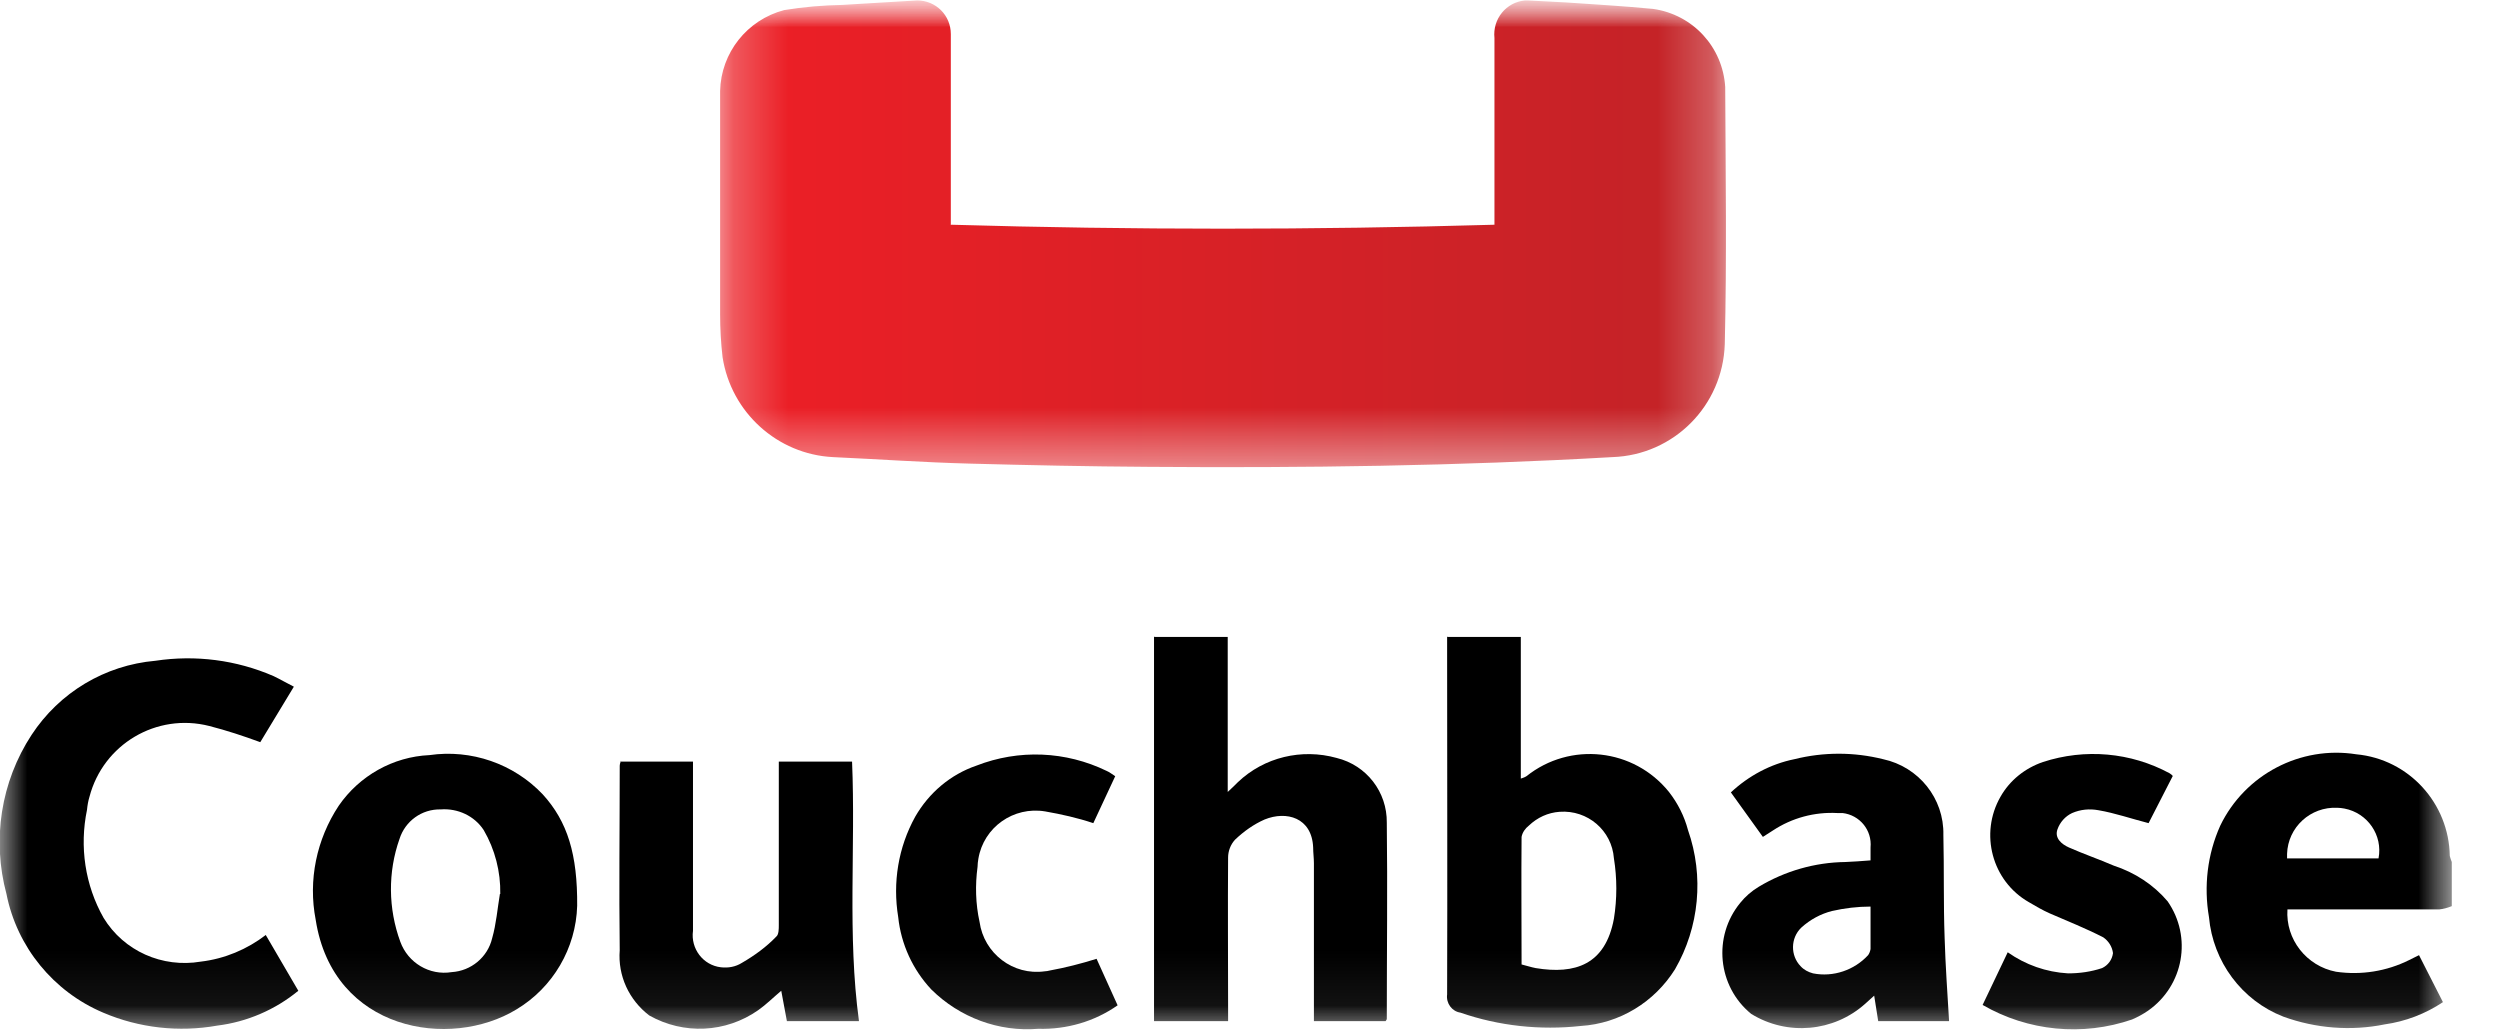 <?xml version="1.0" encoding="UTF-8"?>
<svg xmlns="http://www.w3.org/2000/svg" width="46" height="19" viewBox="0 0 46 19" fill="none">
  <mask id="mask0_21_10238" style="mask-type:luminance" maskUnits="userSpaceOnUse" x="0" y="0" width="46" height="19">
    <path d="M45.106 0H0V18.93H45.106V0Z" fill="white"></path>
  </mask>
  <g mask="url(#mask0_21_10238)">
    <path d="M45.113 16.673C45.039 16.703 44.964 16.725 44.883 16.733C43.952 16.733 43.02 16.733 42.089 16.733C42.052 17.284 42.44 17.776 42.983 17.88C43.445 17.947 43.914 17.872 44.331 17.664C44.383 17.634 44.443 17.612 44.51 17.575L44.95 18.439C44.629 18.655 44.257 18.796 43.877 18.849C43.259 18.975 42.611 18.923 42.015 18.707C41.248 18.409 40.719 17.694 40.645 16.874C40.548 16.308 40.615 15.72 40.853 15.191C41.307 14.252 42.328 13.716 43.356 13.879C44.324 13.969 45.061 14.781 45.076 15.749C45.084 15.787 45.099 15.824 45.113 15.861V16.651V16.673ZM43.765 15.794C43.847 15.369 43.564 14.96 43.14 14.878C43.095 14.87 43.05 14.863 43.006 14.863C42.514 14.84 42.097 15.22 42.082 15.712C42.082 15.742 42.082 15.764 42.082 15.794H43.765Z" fill="black"></path>
    <mask id="mask1_21_10238" style="mask-type:luminance" maskUnits="userSpaceOnUse" x="13" y="0" width="19" height="9">
      <path d="M31.751 0H13.25V8.59H31.751V0Z" fill="white"></path>
    </mask>
    <g mask="url(#mask1_21_10238)">
      <path d="M17.503 4.135C20.84 4.232 24.154 4.232 27.498 4.135V0.701C27.461 0.35 27.714 0.037 28.064 0.008C28.079 0.008 28.094 0.008 28.109 0.008C28.348 0.023 28.578 0.03 28.817 0.045C29.353 0.082 29.882 0.112 30.418 0.164C31.148 0.268 31.699 0.864 31.744 1.602C31.751 3.181 31.774 4.761 31.736 6.333C31.699 7.465 30.798 8.374 29.666 8.411C26.828 8.575 23.983 8.612 21.138 8.59C20.035 8.583 18.925 8.56 17.823 8.53C16.989 8.508 16.162 8.449 15.328 8.411C14.3 8.359 13.451 7.584 13.295 6.571C13.265 6.31 13.25 6.05 13.25 5.781C13.25 4.411 13.25 3.04 13.25 1.676C13.265 0.969 13.749 0.365 14.427 0.186C14.784 0.127 15.142 0.097 15.507 0.09C15.961 0.06 16.423 0.037 16.877 0.008C17.22 0.008 17.495 0.283 17.495 0.626C17.495 0.648 17.495 0.671 17.495 0.693C17.495 1.758 17.495 2.824 17.495 3.882V4.142L17.503 4.135Z" fill="url(#paint0_linear_21_10238)"></path>
    </g>
    <path d="M26.634 11.719H27.983V14.326C27.983 14.326 28.057 14.304 28.087 14.282C28.891 13.641 30.061 13.768 30.709 14.572C30.872 14.781 30.992 15.019 31.059 15.273C31.357 16.122 31.267 17.061 30.82 17.835C30.441 18.439 29.8 18.834 29.085 18.878C28.34 18.96 27.58 18.878 26.873 18.633C26.716 18.61 26.605 18.461 26.627 18.297C26.634 16.181 26.627 14.073 26.627 11.957V11.711L26.634 11.719ZM27.997 17.746C28.087 17.768 28.176 17.798 28.258 17.813C28.981 17.932 29.539 17.753 29.696 16.904C29.755 16.539 29.755 16.159 29.696 15.794C29.658 15.28 29.212 14.9 28.698 14.937C28.482 14.952 28.288 15.042 28.131 15.191C28.064 15.243 28.012 15.317 27.997 15.399C27.99 16.174 27.997 16.956 27.997 17.746Z" fill="black"></path>
    <path d="M21.242 11.719H22.59V14.572C22.679 14.49 22.732 14.438 22.776 14.393C23.26 13.931 23.953 13.768 24.593 13.946C25.145 14.081 25.524 14.572 25.517 15.138C25.532 16.338 25.517 17.545 25.517 18.744C25.517 18.759 25.51 18.767 25.495 18.789H24.176V15.883C24.176 15.787 24.162 15.69 24.162 15.593C24.139 15.042 23.67 14.915 23.268 15.079C23.067 15.168 22.888 15.295 22.724 15.451C22.642 15.541 22.597 15.66 22.597 15.779C22.59 16.703 22.597 17.627 22.597 18.55V18.789H21.234V11.711L21.242 11.719Z" fill="black"></path>
    <path d="M4.893 17.209L5.489 18.23C5.064 18.58 4.543 18.804 3.999 18.871C3.292 18.997 2.562 18.916 1.899 18.633C0.983 18.245 0.313 17.426 0.119 16.45C-0.149 15.451 0.015 14.386 0.581 13.522C1.095 12.739 1.929 12.24 2.86 12.158C3.597 12.047 4.349 12.143 5.035 12.441C5.161 12.501 5.273 12.568 5.407 12.635L4.789 13.656C4.484 13.544 4.171 13.44 3.85 13.358C2.882 13.112 1.899 13.693 1.646 14.662C1.623 14.736 1.609 14.818 1.601 14.9C1.46 15.578 1.564 16.286 1.906 16.889C2.279 17.5 2.986 17.813 3.694 17.694C4.133 17.642 4.543 17.47 4.893 17.202" fill="black"></path>
    <path d="M10.62 16.666C10.598 17.448 10.174 18.171 9.503 18.573C8.282 19.318 6.129 18.975 5.809 16.926C5.667 16.196 5.824 15.444 6.233 14.825C6.613 14.274 7.231 13.924 7.902 13.894C8.669 13.783 9.451 14.051 9.987 14.617C10.442 15.116 10.628 15.72 10.62 16.673M9.205 16.45C9.213 16.04 9.108 15.63 8.9 15.273C8.729 15.012 8.423 14.87 8.11 14.893C7.76 14.885 7.455 15.109 7.351 15.436C7.135 16.047 7.142 16.718 7.366 17.329C7.507 17.716 7.902 17.954 8.311 17.887C8.669 17.865 8.974 17.612 9.056 17.262C9.131 17.001 9.153 16.718 9.198 16.45" fill="black"></path>
    <path d="M11.41 14.014H12.751V17.128C12.706 17.455 12.937 17.761 13.265 17.798C13.399 17.813 13.533 17.791 13.652 17.716C13.883 17.582 14.099 17.426 14.285 17.232C14.33 17.195 14.33 17.09 14.33 17.023C14.33 16.099 14.33 15.176 14.33 14.252V14.014H15.678C15.745 15.608 15.589 17.195 15.805 18.789H14.479L14.375 18.23C14.233 18.349 14.099 18.483 13.95 18.588C13.354 19.005 12.58 19.042 11.947 18.685C11.574 18.401 11.366 17.954 11.403 17.485C11.388 16.353 11.403 15.22 11.403 14.088C11.403 14.066 11.41 14.043 11.418 14.021" fill="black"></path>
    <path d="M34.418 15.831V15.593C34.448 15.273 34.217 14.997 33.904 14.96C33.874 14.96 33.837 14.96 33.807 14.96C33.39 14.937 32.973 15.049 32.623 15.28C32.563 15.317 32.504 15.354 32.437 15.399L31.848 14.58C32.176 14.274 32.578 14.058 33.017 13.969C33.554 13.835 34.112 13.835 34.649 13.969C35.304 14.11 35.773 14.691 35.758 15.362C35.773 15.995 35.758 16.628 35.781 17.254C35.796 17.768 35.833 18.275 35.863 18.789H34.559L34.485 18.32L34.321 18.468C33.74 18.99 32.883 19.064 32.221 18.655C31.602 18.148 31.513 17.232 32.02 16.613C32.116 16.494 32.228 16.397 32.362 16.316C32.846 16.025 33.397 15.868 33.956 15.861C34.097 15.854 34.246 15.846 34.418 15.831ZM34.418 16.681C34.179 16.681 33.941 16.71 33.71 16.762C33.502 16.815 33.308 16.919 33.144 17.068C32.943 17.262 32.943 17.582 33.129 17.776C33.189 17.843 33.271 17.887 33.36 17.91C33.733 17.984 34.12 17.85 34.373 17.575C34.395 17.545 34.41 17.508 34.418 17.463C34.418 17.217 34.418 16.964 34.418 16.681Z" fill="black"></path>
    <path d="M39.981 14.274L39.534 15.146C39.214 15.064 38.916 14.96 38.611 14.908C38.447 14.878 38.283 14.893 38.127 14.96C38 15.019 37.903 15.131 37.858 15.258C37.799 15.421 37.933 15.533 38.067 15.593C38.335 15.712 38.618 15.809 38.894 15.928C39.281 16.055 39.624 16.278 39.884 16.584C40.339 17.239 40.182 18.133 39.527 18.595C39.43 18.662 39.333 18.714 39.229 18.759C38.32 19.072 37.315 18.975 36.48 18.491L36.942 17.522C37.27 17.753 37.65 17.887 38.052 17.91C38.268 17.91 38.477 17.88 38.678 17.813C38.789 17.761 38.864 17.657 38.879 17.537C38.864 17.418 38.797 17.314 38.7 17.247C38.38 17.083 38.045 16.949 37.717 16.807C37.583 16.748 37.456 16.673 37.33 16.599C36.652 16.211 36.421 15.339 36.808 14.662C36.98 14.356 37.263 14.133 37.59 14.021C38.365 13.768 39.206 13.842 39.922 14.229C39.944 14.244 39.966 14.259 39.981 14.282" fill="black"></path>
    <path d="M20.527 14.267L20.117 15.146C19.827 15.049 19.529 14.982 19.231 14.93C18.65 14.833 18.099 15.22 18.002 15.801C17.994 15.854 17.987 15.898 17.987 15.95C17.942 16.286 17.95 16.628 18.024 16.964C18.106 17.545 18.642 17.954 19.224 17.872C19.253 17.872 19.283 17.865 19.313 17.858C19.603 17.805 19.894 17.731 20.177 17.642L20.564 18.498C20.14 18.796 19.626 18.945 19.104 18.93C18.374 18.99 17.659 18.722 17.138 18.208C16.795 17.843 16.579 17.373 16.527 16.874C16.423 16.241 16.527 15.593 16.84 15.027C17.093 14.587 17.488 14.252 17.965 14.088C18.747 13.783 19.611 13.82 20.363 14.185C20.415 14.207 20.46 14.244 20.52 14.282" fill="black"></path>
  </g>
  <defs>
    <linearGradient id="paint0_linear_21_10238" x1="14.381" y1="6.689" x2="32.074" y2="6.689" gradientUnits="userSpaceOnUse">
      <stop stop-color="#EB1F26"></stop>
      <stop offset="1" stop-color="#C12327"></stop>
    </linearGradient>
  </defs>
</svg>
